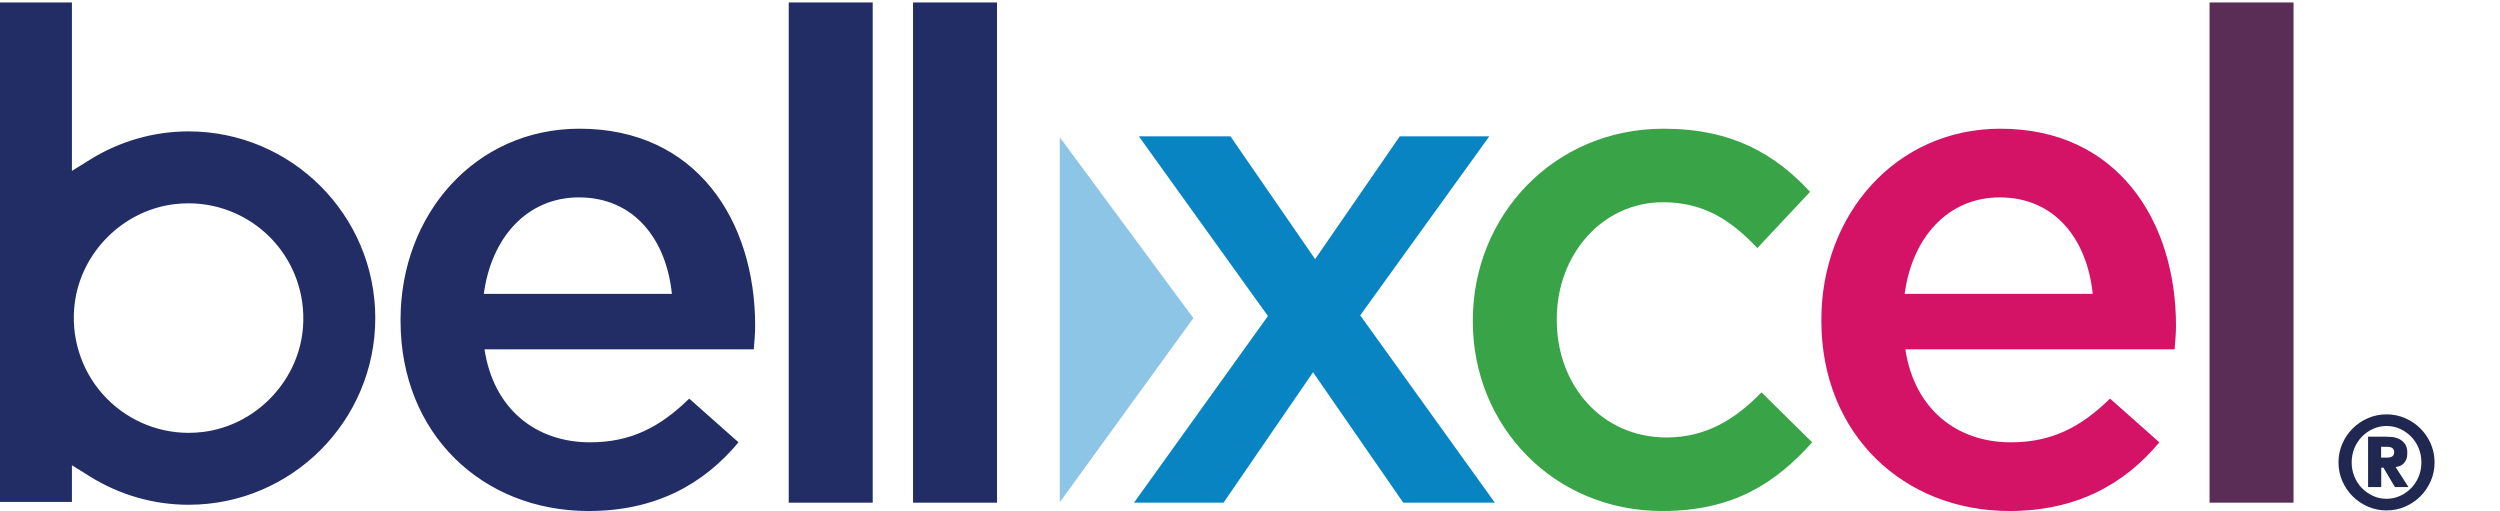 <svg xmlns="http://www.w3.org/2000/svg" width="318" height="65" viewBox="0 0 318 65"><g fill="none" fill-rule="evenodd"><polygon fill="#592D55" points="281.056 63.94 291.737 63.94 291.737 .313 281.056 .313"/><path fill="#D41367" d="M255.601,65 C264.162,65 270.254,61.558 274.667,56.263 L268.4,50.702 C264.693,54.321 260.985,56.263 255.777,56.263 C248.892,56.263 243.507,52.026 242.36,44.436 L276.609,44.436 C276.697,43.378 276.786,42.407 276.786,41.436 C276.786,28.02 269.283,16.371 254.453,16.371 C241.124,16.371 231.679,27.314 231.679,40.641 L231.679,40.818 C231.679,55.203 242.095,65 255.601,65 M242.272,37.376 C243.243,30.139 247.833,25.108 254.365,25.108 C261.426,25.108 265.487,30.492 266.194,37.376 L242.272,37.376"/><path fill="#39A447" d="M211.442,65 C220.534,65 225.918,61.381 230.508,56.263 L224.064,49.908 C220.71,53.35 217.003,55.645 211.972,55.645 C203.762,55.645 198.024,49.026 198.024,40.73 L198.024,40.553 C198.024,32.434 203.762,25.726 211.53,25.726 C216.826,25.726 220.269,28.109 223.535,31.55 L230.243,24.402 C225.83,19.636 220.357,16.371 211.618,16.371 C197.583,16.371 187.343,27.491 187.343,40.73 L187.343,40.906 C187.343,54.144 197.583,65 211.442,65"/><polyline fill="#0784C1" points="156.514 17.341 144.862 17.341 161.281 40.2 144.244 63.94 155.632 63.94 167.018 47.349 178.494 63.94 190.145 63.94 173.02 40.111 189.439 17.341 178.052 17.341 167.283 32.963 156.514 17.341"/><polyline fill="#8DC5E6" points="134.806 63.885 151.795 40.464 134.806 17.464 134.806 63.885"/><path fill="#222D66" d="M95.88 44.437C95.968 43.377 96.056 42.406 96.056 41.436 96.056 28.02 88.553 16.37 73.724 16.37 60.395 16.37 50.95 27.314 50.95 40.643L50.95 40.818C50.95 55.204 61.366 65 74.871 65 83.433 65 89.524 61.558 93.938 56.262L87.67 50.704C83.963 54.321 80.256 56.262 75.047 56.262 68.162 56.262 62.778 52.027 61.63 44.437L95.88 44.437ZM85.464 37.376 61.542 37.376C62.513 30.139 67.104 25.108 73.635 25.108 80.697 25.108 84.758 30.491 85.464 37.376L85.464 37.376ZM23.986 64.206C19.57 64.206 15.237 62.965 11.457 60.616L9.149 59.182 9.149 63.844 0 63.844 0 .313 9.149.313 9.149 21.737 11.457 20.303C15.237 17.954 19.57 16.713 23.986 16.713 37.082 16.713 47.736 27.366 47.736 40.459 47.736 53.554 37.082 64.206 23.986 64.206M23.986 25.861C23.357 25.861 22.72 25.901 22.09 25.982 15.62 26.804 10.327 32.096 9.506 38.563 8.974 42.749 10.258 46.954 13.029 50.099 15.805 53.25 19.8 55.058 23.986 55.058 24.615 55.058 25.253 55.017 25.882 54.937 32.35 54.116 37.643 48.824 38.466 42.355 38.998 38.169 37.713 33.964 34.942 30.819 32.166 27.668 28.172 25.861 23.986 25.861"/><polygon fill="#222D66" points="100.328 63.942 111.008 63.942 111.008 .313 100.328 .313"/><polygon fill="#222D66" points="116.139 63.942 126.819 63.942 126.819 .313 116.139 .313"/><path fill="#202750" d="M299.478,57.018 C299.708,56.454 300.025,55.964 300.43,55.548 C300.835,55.132 301.306,54.801 301.843,54.555 C302.379,54.309 302.953,54.185 303.567,54.185 C304.18,54.185 304.755,54.309 305.292,54.555 C305.828,54.801 306.299,55.132 306.704,55.548 C307.109,55.964 307.427,56.454 307.657,57.018 C307.887,57.582 308.002,58.181 308.002,58.816 C308.002,59.451 307.887,60.051 307.657,60.614 C307.427,61.178 307.109,61.668 306.704,62.084 C306.299,62.501 305.828,62.831 305.292,63.077 C304.755,63.324 304.18,63.447 303.567,63.447 C302.953,63.447 302.379,63.324 301.843,63.077 C301.306,62.831 300.835,62.501 300.43,62.084 C300.025,61.668 299.708,61.178 299.478,60.614 C299.248,60.051 299.133,59.451 299.133,58.816 C299.133,58.181 299.248,57.582 299.478,57.018 Z M297.942,61.189 C298.265,61.928 298.703,62.574 299.256,63.127 C299.809,63.679 300.455,64.117 301.194,64.44 C301.933,64.763 302.724,64.925 303.567,64.925 C304.41,64.925 305.202,64.763 305.941,64.44 C306.68,64.117 307.326,63.679 307.879,63.127 C308.431,62.574 308.869,61.928 309.192,61.189 C309.515,60.45 309.677,59.659 309.677,58.816 C309.677,57.973 309.515,57.182 309.192,56.443 C308.869,55.704 308.431,55.058 307.879,54.506 C307.326,53.953 306.68,53.515 305.941,53.192 C305.202,52.869 304.41,52.707 303.567,52.707 C302.724,52.707 301.933,52.869 301.194,53.192 C300.455,53.515 299.809,53.953 299.256,54.506 C298.703,55.058 298.265,55.704 297.942,56.443 C297.619,57.182 297.458,57.973 297.458,58.816 C297.458,59.659 297.619,60.45 297.942,61.189 Z M302.878,56.829 L303.551,56.829 C303.649,56.829 303.756,56.835 303.871,56.846 C303.986,56.857 304.092,56.885 304.191,56.928 C304.29,56.972 304.372,57.04 304.438,57.133 C304.503,57.226 304.536,57.355 304.536,57.519 C304.536,57.683 304.503,57.812 304.438,57.905 C304.372,57.998 304.29,58.066 304.191,58.11 C304.092,58.154 303.986,58.181 303.871,58.192 C303.756,58.203 303.649,58.209 303.551,58.209 L302.878,58.209 L302.878,56.829 Z M301.219,61.953 L302.894,61.953 L302.894,59.489 L303.173,59.489 L304.634,61.953 L306.359,61.953 L304.717,59.407 C304.903,59.385 305.087,59.34 305.267,59.268 C305.448,59.197 305.606,59.093 305.743,58.956 C305.88,58.819 305.993,58.644 306.08,58.43 C306.168,58.217 306.212,57.946 306.212,57.617 C306.212,57.103 306.102,56.706 305.883,56.427 C305.663,56.147 305.407,55.942 305.111,55.811 C304.816,55.68 304.514,55.604 304.208,55.581 C303.901,55.559 303.66,55.548 303.485,55.548 L301.219,55.548 L301.219,61.953 L301.219,61.953 Z"/></g></svg>